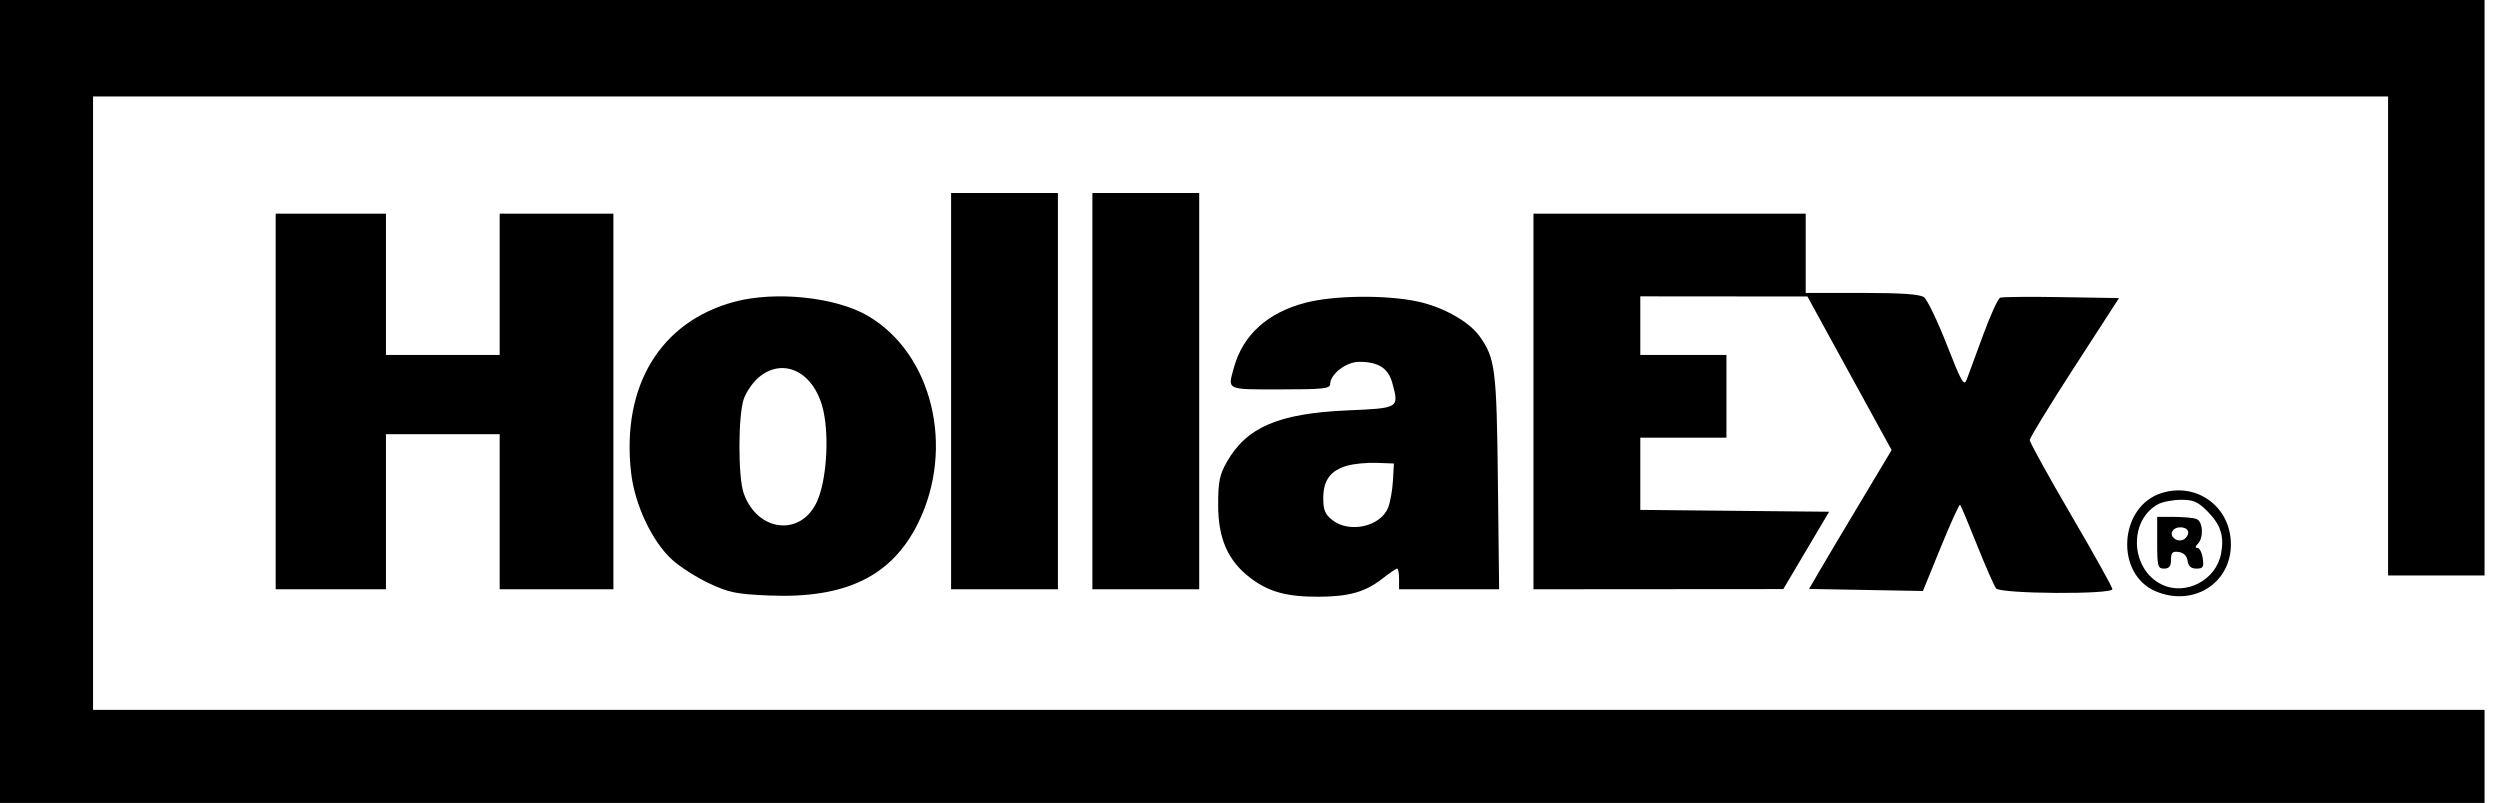 <svg width="137" height="44" viewBox="0 0 137 44" fill="none" xmlns="http://www.w3.org/2000/svg">
<path fill-rule="evenodd" clip-rule="evenodd" d="M0 22V44H68.077H136.154V41.451V38.901H70.627H5.099V22.094V5.288H67.983H130.867V18.412V31.537H133.511H136.154V15.768V0H68.077H0V22ZM52.12 21.433V32.292H55.047H57.974V21.433V10.575H55.047H52.12V21.433ZM59.863 21.433V32.292H62.79H65.717V21.433V10.575H62.79H59.863V21.433ZM15.107 22V32.292H18.129H21.15V28.043V23.794H24.266H27.382V28.043V32.292H30.498H33.614V22V11.708H30.498H27.382V15.579V19.451H24.266H21.15V15.579V11.708H18.129H15.107V22ZM84.034 22V32.292L90.88 32.287L97.725 32.282L98.981 30.162L100.237 28.043L95.063 27.993L89.888 27.942V25.963V23.983H92.249H94.609V21.717V19.451H92.249H89.888V17.846V16.24L94.468 16.244L99.047 16.248L100.463 18.832C101.242 20.253 102.28 22.147 102.77 23.04L103.661 24.664L101.914 27.581C100.954 29.185 99.936 30.897 99.652 31.386L99.136 32.274L102.256 32.33L105.376 32.386L106.356 29.984C106.895 28.663 107.371 27.617 107.414 27.66C107.456 27.703 107.875 28.698 108.343 29.873C108.812 31.048 109.281 32.115 109.385 32.245C109.627 32.547 115.76 32.587 115.76 32.286C115.76 32.179 114.74 30.348 113.493 28.216C112.247 26.084 111.229 24.239 111.231 24.114C111.232 23.99 112.334 22.189 113.678 20.112L116.122 16.335L112.974 16.283C111.242 16.254 109.728 16.268 109.609 16.314C109.49 16.359 109.072 17.275 108.679 18.349C108.286 19.422 107.885 20.513 107.786 20.773C107.626 21.195 107.51 20.996 106.683 18.884C106.174 17.586 105.613 16.418 105.435 16.288C105.208 16.122 104.199 16.052 102.032 16.052H98.953V13.88V11.708H91.493H84.034V22ZM40.243 16.539C36.188 17.63 34.056 21.144 34.58 25.871C34.778 27.651 35.732 29.678 36.847 30.685C37.276 31.073 38.185 31.651 38.867 31.97C39.952 32.478 40.362 32.56 42.169 32.635C46.359 32.807 48.888 31.57 50.321 28.646C52.343 24.522 51.089 19.376 47.559 17.308C45.807 16.281 42.496 15.933 40.243 16.539ZM71.543 16.59C69.465 17.132 68.118 18.349 67.623 20.129C67.272 21.395 67.155 21.339 70.154 21.339C72.498 21.339 72.893 21.297 72.893 21.047C72.893 20.505 73.773 19.828 74.48 19.828C75.544 19.828 76.08 20.175 76.304 21.006C76.671 22.37 76.68 22.365 73.835 22.49C70.065 22.656 68.313 23.407 67.227 25.322C66.832 26.019 66.755 26.401 66.755 27.67C66.755 29.52 67.29 30.733 68.52 31.671C69.522 32.436 70.516 32.708 72.278 32.701C73.928 32.694 74.825 32.438 75.761 31.705C76.145 31.404 76.506 31.159 76.564 31.159C76.622 31.159 76.669 31.414 76.669 31.725V32.292H79.411H82.152L82.085 26.391C82.014 20.189 81.942 19.627 81.068 18.411C80.494 17.614 79.06 16.814 77.684 16.522C75.932 16.151 73.106 16.182 71.543 16.59ZM41.572 20.684C41.26 20.947 40.894 21.478 40.759 21.865C40.446 22.763 40.44 26.132 40.751 27.02C41.5 29.166 43.912 29.428 44.783 27.459C45.28 26.334 45.444 24.061 45.135 22.573C44.689 20.427 42.964 19.513 41.572 20.684ZM73.837 25.516C72.917 25.774 72.515 26.315 72.515 27.295C72.515 27.95 72.612 28.186 73.013 28.501C73.951 29.239 75.658 28.857 76.07 27.816C76.185 27.525 76.303 26.863 76.333 26.343L76.386 25.399L75.442 25.365C74.923 25.346 74.2 25.414 73.837 25.516ZM118.478 27.011C116.115 27.73 115.882 31.464 118.142 32.408C120.189 33.263 122.253 31.972 122.253 29.835C122.253 27.793 120.419 26.421 118.478 27.011ZM118.25 27.637C116.619 28.543 116.756 31.216 118.475 32.036C119.784 32.66 121.442 31.791 121.715 30.339C121.896 29.374 121.692 28.744 120.96 28.013C120.435 27.487 120.192 27.383 119.508 27.389C119.056 27.392 118.49 27.504 118.25 27.637ZM118.214 29.742C118.214 31.033 118.248 31.159 118.592 31.159C118.872 31.159 118.97 31.033 118.97 30.674C118.97 30.278 119.049 30.2 119.395 30.249C119.668 30.288 119.841 30.461 119.88 30.734C119.922 31.031 120.068 31.159 120.366 31.159C120.733 31.159 120.781 31.079 120.71 30.592C120.664 30.281 120.534 30.026 120.421 30.026C120.286 30.026 120.293 29.949 120.443 29.799C120.771 29.471 120.724 28.576 120.371 28.441C120.206 28.378 119.654 28.326 119.143 28.326H118.214V29.742ZM119.054 29.098C118.876 29.387 119.263 29.721 119.618 29.585C119.781 29.522 119.914 29.341 119.914 29.182C119.914 28.852 119.246 28.787 119.054 29.098Z" fill="black"/>
</svg>
